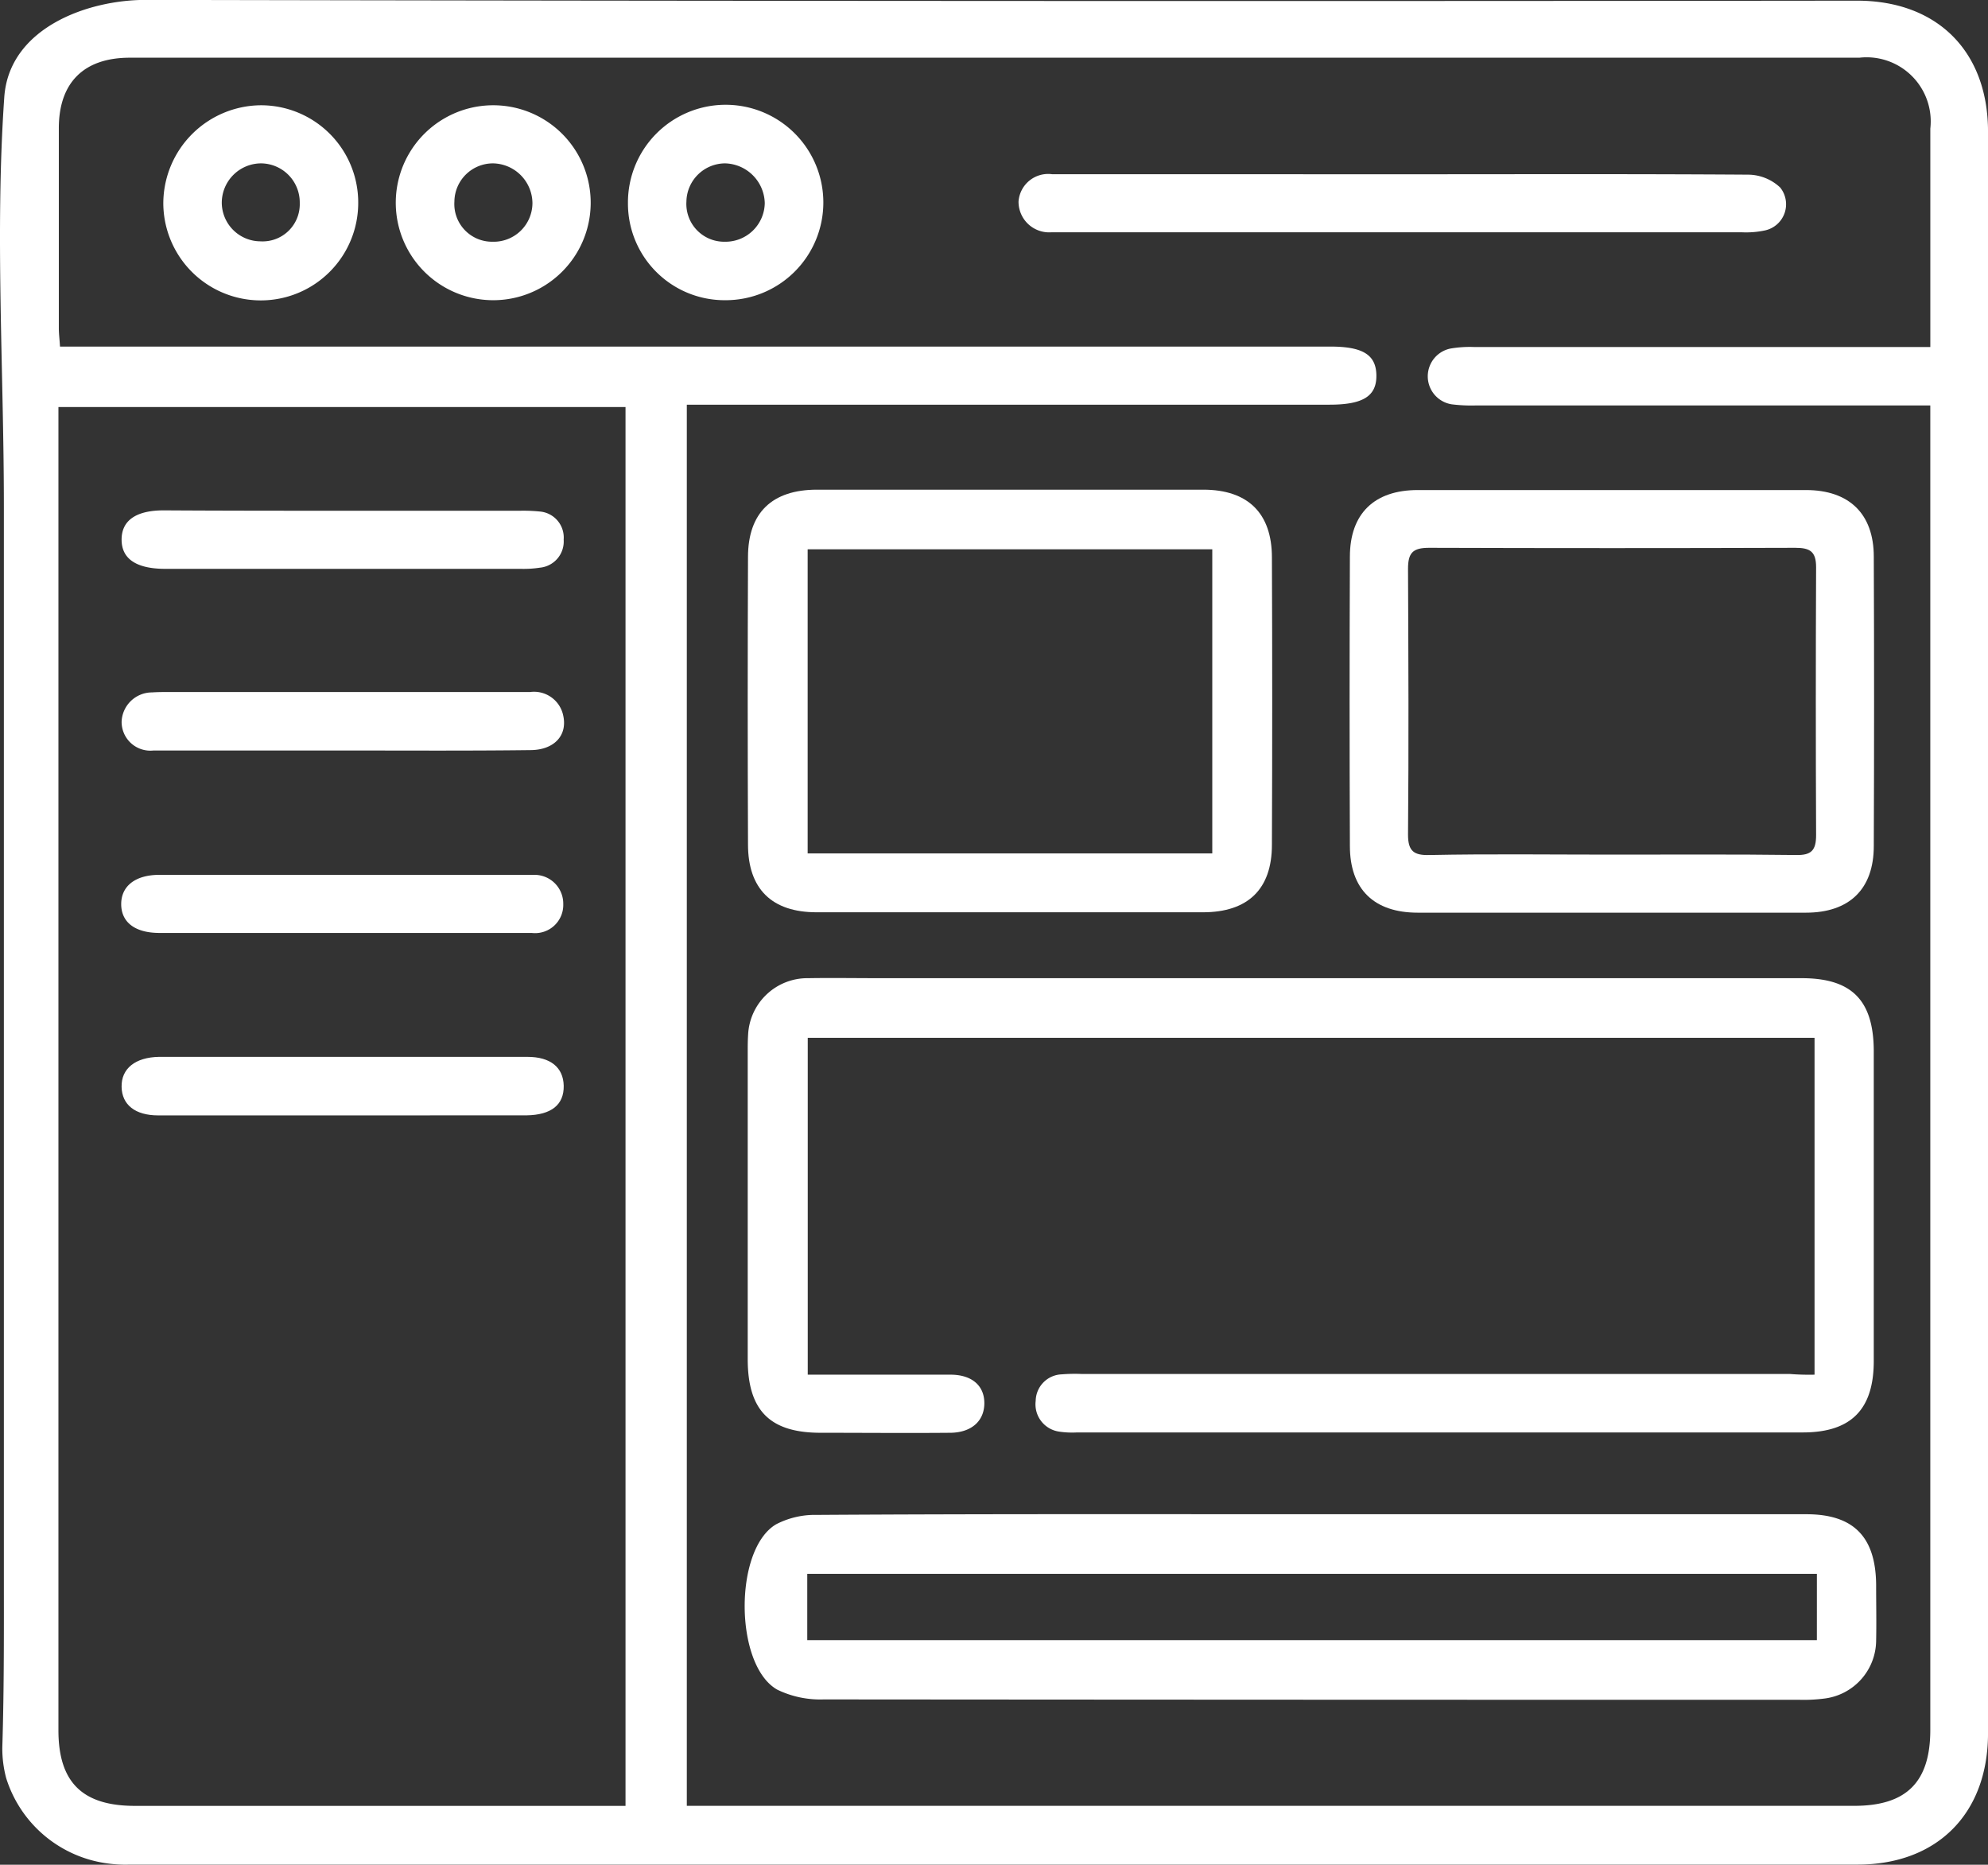 <svg xmlns="http://www.w3.org/2000/svg" width="105.81" height="99.235" viewBox="0 0 105.81 99.235">
  <rect x="0" y="0" width="105.81" height="99.235" fill="#333333" stroke="none"/>
  <g id="programy" transform="translate(-64.107 -179.899)">
    <path id="Контур_425" data-name="Контур 425" d="M64.437,274.528a6.122,6.122,0,0,1-.207-1.639c.1-3.2.083-6.369.083-9.565v-56.5c0-7.2-.477-14.565.021-21.743.249-3.693,4.44-5.208,7.594-5.187q45.5.093,91.019.041c4.274,0,6.971,2.7,6.971,6.971v85.23c0,4.274-2.7,6.992-6.95,6.992H71.014a7.028,7.028,0,0,1-1.328-.083A6.556,6.556,0,0,1,64.437,274.528ZM100.662,276H162.8c2.78,0,4.046-1.266,4.046-4.046V201.477H142.614a8.342,8.342,0,0,1-1.245-.062,1.508,1.508,0,0,1-.062-2.967,6.075,6.075,0,0,1,1.224-.083h24.316V186.746a3.413,3.413,0,0,0-3.776-3.776H71.014c-2.448,0-3.776,1.328-3.776,3.755v10.643c0,.29.041.6.062.975h67.616c1.722,0,2.427.436,2.448,1.515.021,1.12-.705,1.577-2.49,1.577H100.662C100.662,226.394,100.662,251.146,100.662,276ZM67.217,201.56v70.417c0,2.759,1.266,4.025,4.066,4.025H97.4V201.56Z" transform="translate(0 0)" fill="#fff"/>
    <path id="Контур_426" data-name="Контур 426" d="M312.686,451.865V433.939H259.1v17.926h7.594c1.141,0,1.805.581,1.805,1.515s-.664,1.556-1.784,1.577c-2.3.021-4.606,0-6.93,0-2.7,0-3.88-1.183-3.88-3.921V434.707c0-.311,0-.622.021-.934a3.16,3.16,0,0,1,3.2-3.008c1.266-.021,2.552,0,3.818,0H312c2.656,0,3.818,1.162,3.838,3.838v16.536c0,2.593-1.224,3.8-3.776,3.8H273.432a4.7,4.7,0,0,1-.934-.041,1.467,1.467,0,0,1-1.266-1.639,1.436,1.436,0,0,1,1.39-1.411,8.575,8.575,0,0,1,1.037-.021h37.7A13.109,13.109,0,0,0,312.686,451.865Z" transform="translate(-152.001 -198.81)" fill="#fff"/>
    <path id="Контур_427" data-name="Контур 427" d="M285.4,568.287h26.245c2.51,0,3.693,1.2,3.714,3.755,0,1,.021,1.992,0,2.988a3.135,3.135,0,0,1-2.8,3.071,8.34,8.34,0,0,1-1.245.062q-25.986,0-51.972-.021a5.234,5.234,0,0,1-2.469-.519c-2.282-1.286-2.324-7.469-.062-8.8a4.467,4.467,0,0,1,2.158-.5C267.764,568.267,276.582,568.287,285.4,568.287Zm26.806,3.174H258.469v3.527h53.736Z" transform="translate(-151.396 -307.805)" fill="#fff"/>
    <path id="Контур_428" data-name="Контур 428" d="M269.945,305.5h10.228c2.365,0,3.652,1.245,3.652,3.61.021,5.1.021,10.187,0,15.291,0,2.365-1.286,3.589-3.672,3.589H259.592c-2.386,0-3.652-1.245-3.652-3.61-.021-5.1-.021-10.187,0-15.291,0-2.365,1.286-3.589,3.672-3.589Zm-10.83,3.174v16.183h21.536V308.674Z" transform="translate(-152.021 -99.542)" fill="#fff"/>
    <path id="Контур_429" data-name="Контур 429" d="M424.283,328.09H413.951c-2.324,0-3.61-1.245-3.61-3.548-.021-5.125-.021-10.27,0-15.395,0-2.3,1.307-3.548,3.61-3.548h20.664c2.3,0,3.61,1.266,3.61,3.548.021,5.125.021,10.27,0,15.395,0,2.3-1.307,3.548-3.61,3.548ZM424.262,325c3.278,0,6.535-.021,9.814.021.83.021,1.079-.249,1.079-1.058q-.031-7.127,0-14.253c0-.83-.311-1.037-1.1-1.037-6.494.021-13.009.021-19.5,0-.871,0-1.12.27-1.12,1.12.021,4.71.042,9.419,0,14.15,0,.892.332,1.1,1.141,1.079C417.789,324.957,421.026,325,424.262,325Z" transform="translate(-274.387 -99.621)" fill="#fff"/>
    <path id="Контур_430" data-name="Контур 430" d="M345.85,224.58c6.12,0,12.262-.021,18.382.021a2.51,2.51,0,0,1,1.7.685,1.424,1.424,0,0,1-.809,2.282,4.806,4.806,0,0,1-1.224.1H327.136a1.63,1.63,0,0,1-1.743-1.639,1.581,1.581,0,0,1,1.784-1.452Z" transform="translate(-207.075 -35.407)" fill="#fff"/>
    <path id="Контур_431" data-name="Контур 431" d="M170.824,217.272a5.187,5.187,0,0,1,.1-10.374,5.187,5.187,0,1,1-.1,10.374Zm0-3.112a2.064,2.064,0,0,0,2.137-2.054,2.135,2.135,0,0,0-2.1-2.116,2.054,2.054,0,0,0-2.054,2.033A2.007,2.007,0,0,0,170.824,214.16Z" transform="translate(-80.515 -21.397)" fill="#fff"/>
    <path id="Контур_432" data-name="Контур 432" d="M116.374,212.087a5.187,5.187,0,0,1-10.374.021,5.233,5.233,0,0,1,5.187-5.208A5.175,5.175,0,0,1,116.374,212.087Zm-3.112.021a2.077,2.077,0,0,0-2.075-2.116,2.1,2.1,0,0,0-2.075,2.116,2.068,2.068,0,0,0,2.054,2.033A1.977,1.977,0,0,0,113.262,212.108Z" transform="translate(-33.201 -21.399)" fill="#fff"/>
    <path id="Контур_433" data-name="Контур 433" d="M230.387,217.274a5.145,5.145,0,0,1-5.187-5.166,5.2,5.2,0,1,1,5.187,5.166Zm-.042-3.112a2.091,2.091,0,0,0,2.137-2.054,2.167,2.167,0,0,0-2.116-2.116,2.068,2.068,0,0,0-2.054,2.033A2.012,2.012,0,0,0,230.345,214.162Z" transform="translate(-127.671 -21.399)" fill="#fff"/>
    <path id="Контур_434" data-name="Контур 434" d="M107.047,407.391H97.233c-1.286,0-2.033-.56-2.033-1.535,0-.954.747-1.556,2.033-1.556h19.918a1.532,1.532,0,0,1,1.577,1.556,1.5,1.5,0,0,1-1.681,1.535Z" transform="translate(-24.642 -177.844)" fill="#fff"/>
    <path id="Контур_435" data-name="Контур 435" d="M107.021,360.512H97a1.531,1.531,0,0,1-1.7-1.535,1.621,1.621,0,0,1,1.618-1.556c.311-.021.622-.021.934-.021h19.191a1.586,1.586,0,0,1,1.764,1.266c.228,1.058-.5,1.826-1.764,1.826C113.7,360.533,110.361,360.512,107.021,360.512Z" transform="translate(-24.72 -140.674)" fill="#fff"/>
    <path id="Контур_436" data-name="Контур 436" d="M107.062,454.112H97.249c-1.224,0-1.93-.56-1.95-1.515-.021-.975.726-1.577,1.992-1.6H116.9c1.224,0,1.909.56,1.93,1.535.021,1.017-.664,1.556-1.971,1.577Z" transform="translate(-24.72 -214.855)" fill="#fff"/>
    <path id="Контур_437" data-name="Контур 437" d="M107.126,310.821h9.4a8.671,8.671,0,0,1,1.037.042,1.389,1.389,0,0,1,1.266,1.494,1.4,1.4,0,0,1-1.266,1.494,5.691,5.691,0,0,1-1.037.062H97.541c-1.473-.021-2.241-.539-2.241-1.556s.768-1.556,2.241-1.556C100.736,310.821,103.931,310.821,107.126,310.821Z" transform="translate(-24.721 -103.742)" fill="#fff"/>
  </g>
</svg>
